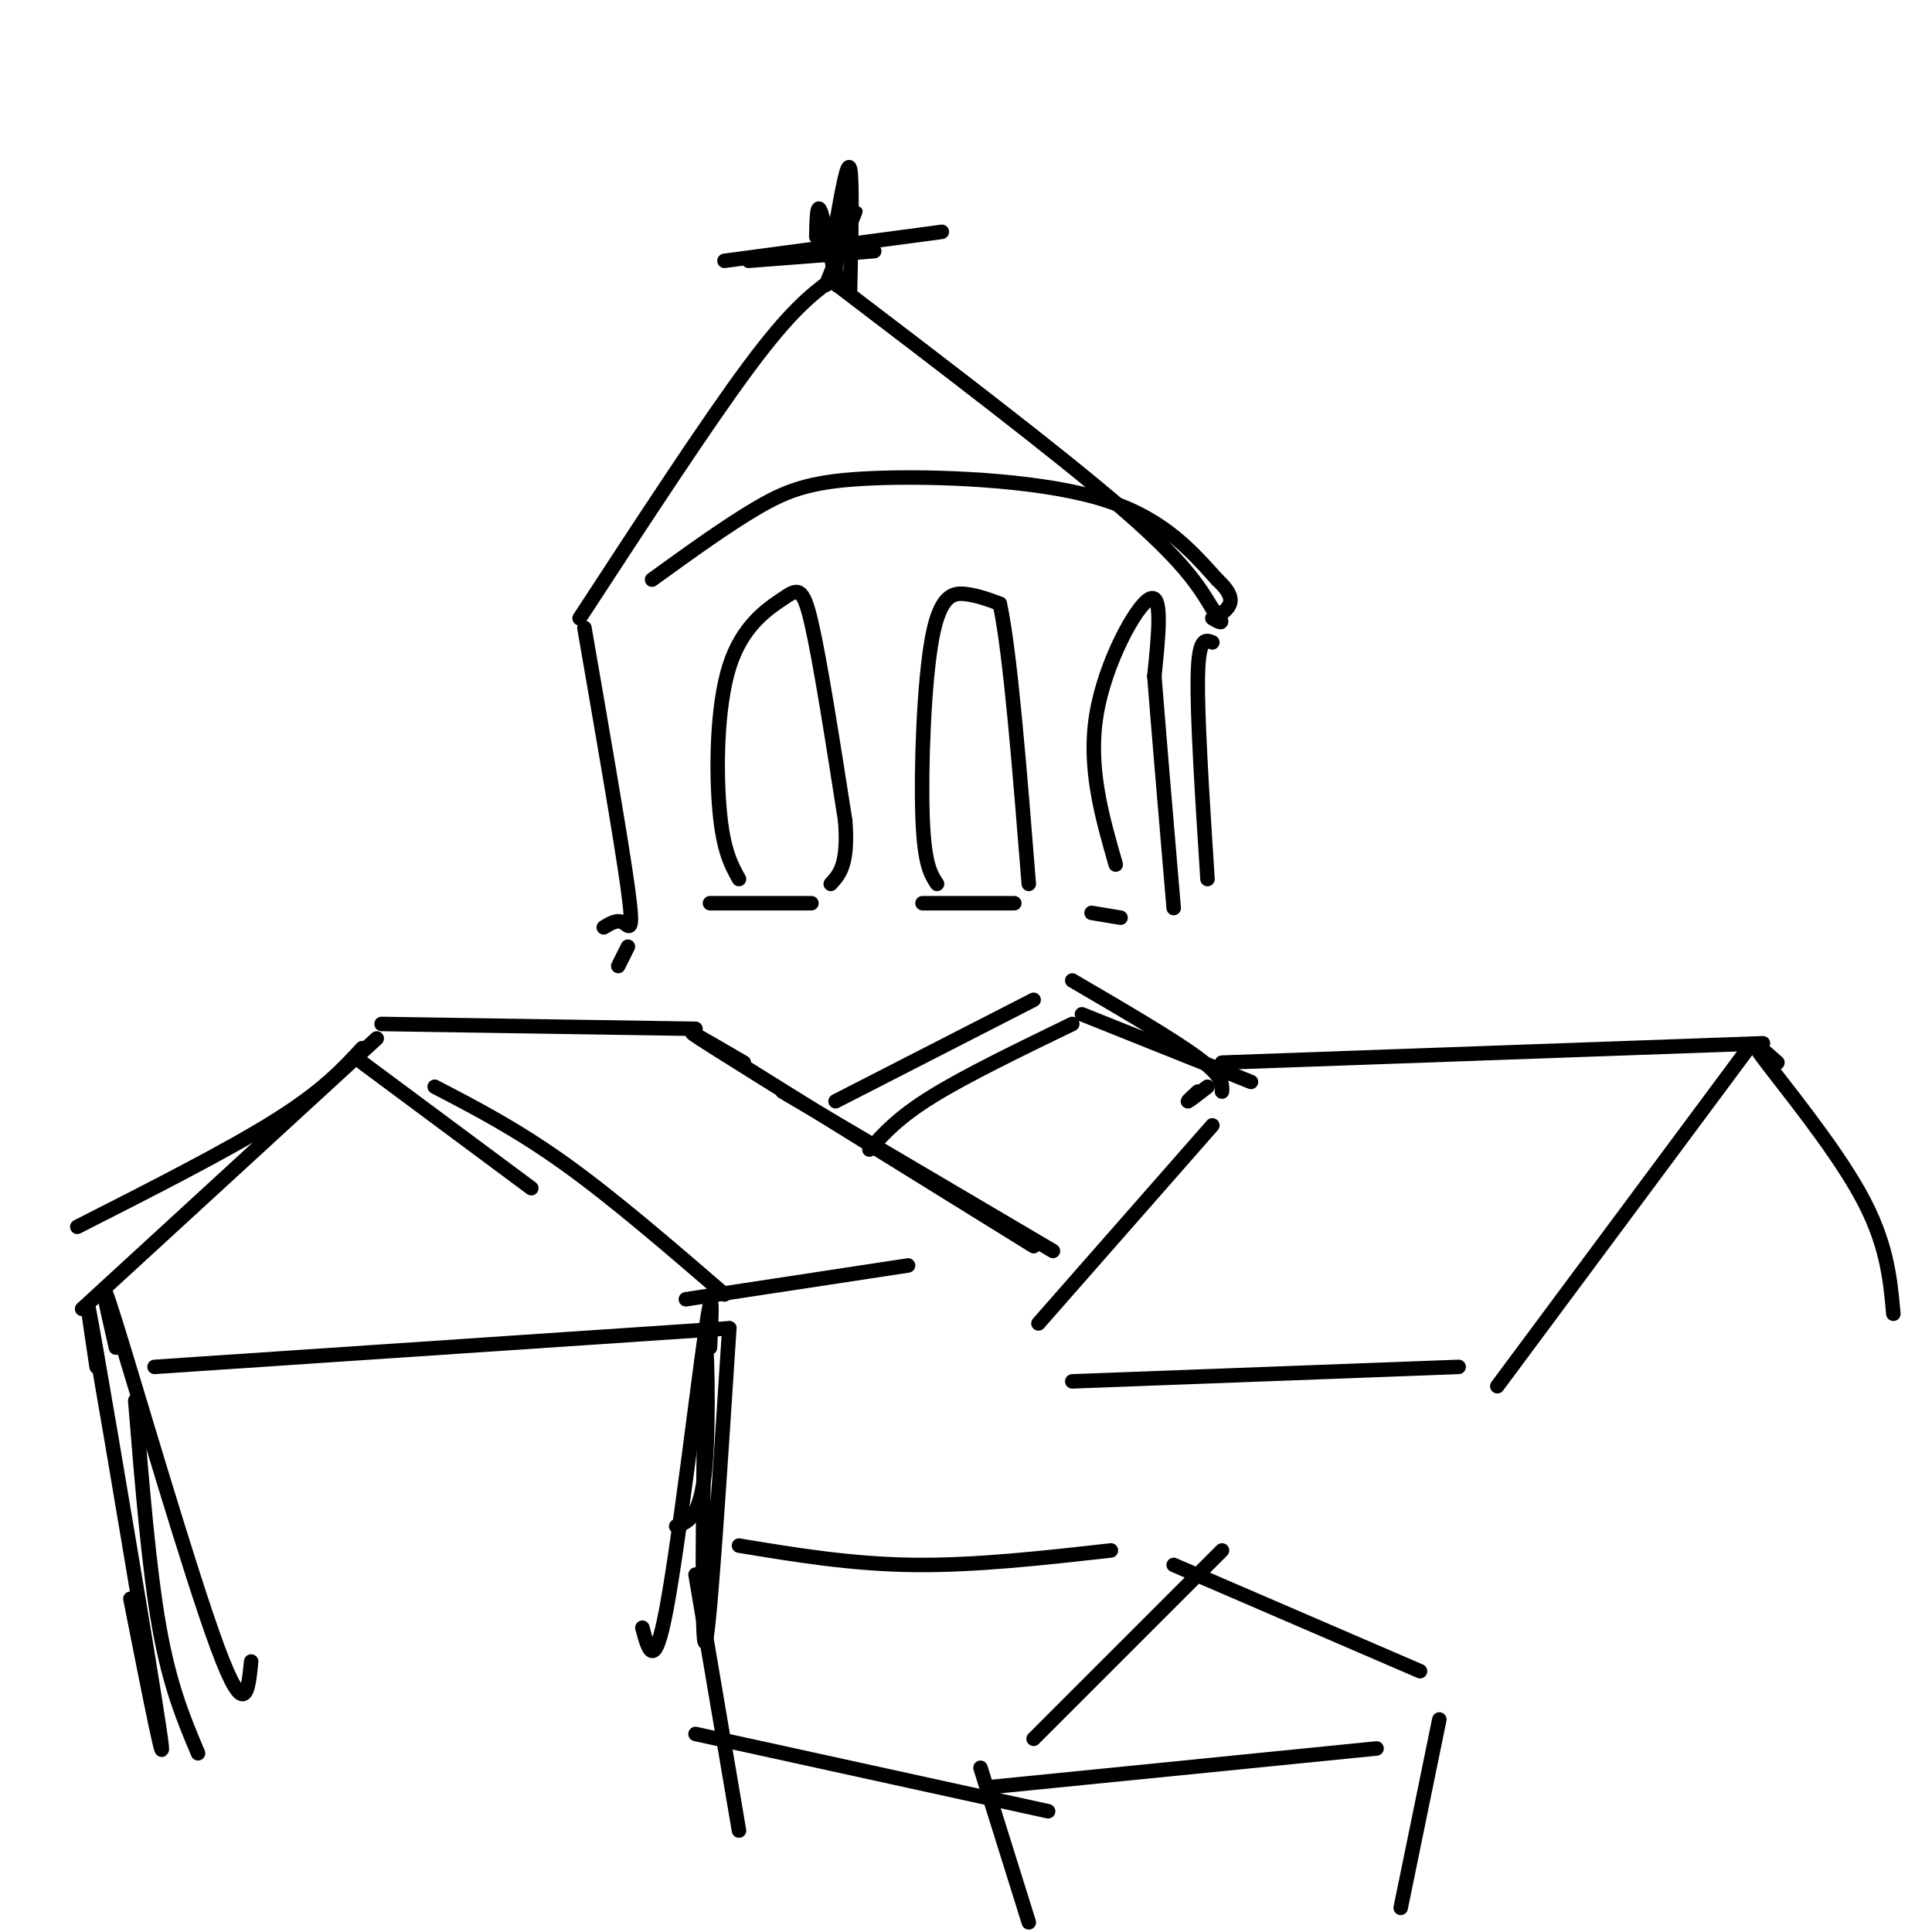 <svg viewBox='0 0 400 400' version='1.1' xmlns='http://www.w3.org/2000/svg' xmlns:xlink='http://www.w3.org/1999/xlink'><g fill='none' stroke='rgb(0,0,0)' stroke-width='3' stroke-linecap='round' stroke-linejoin='round'><path d='M135,120c7.804,-5.643 15.607,-11.286 22,-15c6.393,-3.714 11.375,-5.500 24,-6c12.625,-0.500 32.893,0.286 46,4c13.107,3.714 19.054,10.357 25,17'/><path d='M252,120c4.333,4.000 2.667,5.500 1,7'/><path d='M120,128c13.167,-20.167 26.333,-40.333 35,-52c8.667,-11.667 12.833,-14.833 17,-18'/><path d='M172,58c23.417,17.833 46.833,35.667 60,47c13.167,11.333 16.083,16.167 19,21'/><path d='M251,126c3.167,3.833 1.583,2.917 0,2'/><path d='M174,51c1.750,-4.167 3.500,-8.333 3,-7c-0.500,1.333 -3.250,8.167 -6,15'/><path d='M172,51c0.917,-1.333 1.833,-2.667 2,-2c0.167,0.667 -0.417,3.333 -1,6'/><path d='M173,55c0.012,2.500 0.542,5.750 0,3c-0.542,-2.750 -2.155,-11.500 -3,-14c-0.845,-2.500 -0.923,1.250 -1,5'/><path d='M155,54c0.000,0.000 26.000,-2.000 26,-2'/><path d='M173,47c1.250,-7.083 2.500,-14.167 3,-12c0.500,2.167 0.250,13.583 0,25'/><path d='M150,54c0.000,0.000 45.000,-6.000 45,-6'/><path d='M121,130c3.822,22.044 7.644,44.089 9,54c1.356,9.911 0.244,7.689 -1,7c-1.244,-0.689 -2.622,0.156 -4,1'/><path d='M251,133c-1.417,-0.583 -2.833,-1.167 -3,7c-0.167,8.167 0.917,25.083 2,42'/><path d='M153,182c-1.620,-2.919 -3.241,-5.837 -4,-14c-0.759,-8.163 -0.657,-21.569 2,-30c2.657,-8.431 7.869,-11.885 11,-14c3.131,-2.115 4.180,-2.890 6,5c1.820,7.890 4.410,24.445 7,41'/><path d='M175,170c0.667,9.000 -1.167,11.000 -3,13'/><path d='M168,187c0.000,0.000 -21.000,0.000 -21,0'/><path d='M194,183c-1.327,-2.012 -2.655,-4.024 -3,-14c-0.345,-9.976 0.292,-27.917 2,-37c1.708,-9.083 4.488,-9.310 7,-9c2.512,0.310 4.756,1.155 7,2'/><path d='M207,125c2.167,10.000 4.083,34.000 6,58'/><path d='M210,187c0.000,0.000 -19.000,0.000 -19,0'/><path d='M231,179c-2.889,-10.067 -5.778,-20.133 -4,-31c1.778,-10.867 8.222,-22.533 11,-24c2.778,-1.467 1.889,7.267 1,16'/><path d='M239,140c0.833,10.667 2.417,29.333 4,48'/><path d='M232,190c0.000,0.000 -6.000,-1.000 -6,-1'/><path d='M130,196c0.000,0.000 -2.000,4.000 -2,4'/><path d='M144,213c0.000,0.000 -65.000,-1.000 -65,-1'/><path d='M75,220c0.000,0.000 35.000,26.000 35,26'/><path d='M75,217c-4.083,4.417 -8.167,8.833 -18,15c-9.833,6.167 -25.417,14.083 -41,22'/><path d='M90,225c8.500,4.417 17.000,8.833 27,16c10.000,7.167 21.500,17.083 33,27'/><path d='M78,215c0.000,0.000 -61.000,56.000 -61,56'/><path d='M142,269c0.000,0.000 46.000,-7.000 46,-7'/><path d='M154,220c-8.000,-4.667 -16.000,-9.333 -6,-3c10.000,6.333 38.000,23.667 66,41'/><path d='M162,226c0.000,0.000 56.000,33.000 56,33'/><path d='M147,279c0.356,-7.511 0.711,-15.022 -1,-3c-1.711,12.022 -5.489,43.578 -8,57c-2.511,13.422 -3.756,8.711 -5,4'/><path d='M32,283c0.000,0.000 119.000,-8.000 119,-8'/><path d='M24,279c-2.178,-9.489 -4.356,-18.978 0,-5c4.356,13.978 15.244,51.422 21,67c5.756,15.578 6.378,9.289 7,3'/><path d='M151,275c-2.083,32.167 -4.167,64.333 -5,65c-0.833,0.667 -0.417,-30.167 0,-61'/><path d='M146,279c0.267,-4.467 0.933,14.867 0,25c-0.933,10.133 -3.467,11.067 -6,12'/><path d='M20,283c-1.578,-10.533 -3.156,-21.067 0,-3c3.156,18.067 11.044,64.733 13,78c1.956,13.267 -2.022,-6.867 -6,-27'/><path d='M28,290c1.417,17.417 2.833,34.833 5,47c2.167,12.167 5.083,19.083 8,26'/><path d='M173,228c0.000,0.000 41.000,-21.000 41,-21'/><path d='M222,203c10.417,6.083 20.833,12.167 26,16c5.167,3.833 5.083,5.417 5,7'/><path d='M180,238c3.000,-3.333 6.000,-6.667 13,-11c7.000,-4.333 18.000,-9.667 29,-15'/><path d='M224,210c0.000,0.000 35.000,14.000 35,14'/><path d='M248,226c-1.167,1.083 -2.333,2.167 -2,2c0.333,-0.167 2.167,-1.583 4,-3'/><path d='M253,220c0.000,0.000 112.000,-4.000 112,-4'/><path d='M362,217c0.000,0.000 -52.000,70.000 -52,70'/><path d='M368,220c-3.333,-2.978 -6.667,-5.956 -3,-1c3.667,4.956 14.333,17.844 20,28c5.667,10.156 6.333,17.578 7,25'/><path d='M302,283c0.000,0.000 -80.000,3.000 -80,3'/><path d='M251,233c0.000,0.000 -36.000,41.000 -36,41'/><path d='M153,320c11.583,1.917 23.167,3.833 36,4c12.833,0.167 26.917,-1.417 41,-3'/><path d='M253,321c0.000,0.000 -39.000,39.000 -39,39'/><path d='M243,324c0.000,0.000 51.000,22.000 51,22'/><path d='M205,370c0.000,0.000 80.000,-8.000 80,-8'/><path d='M298,356c0.000,0.000 -8.000,39.000 -8,39'/><path d='M203,366c0.000,0.000 10.000,32.000 10,32'/><path d='M144,326c0.000,0.000 9.000,53.000 9,53'/><path d='M144,359c0.000,0.000 73.000,16.000 73,16'/></g>
</svg>